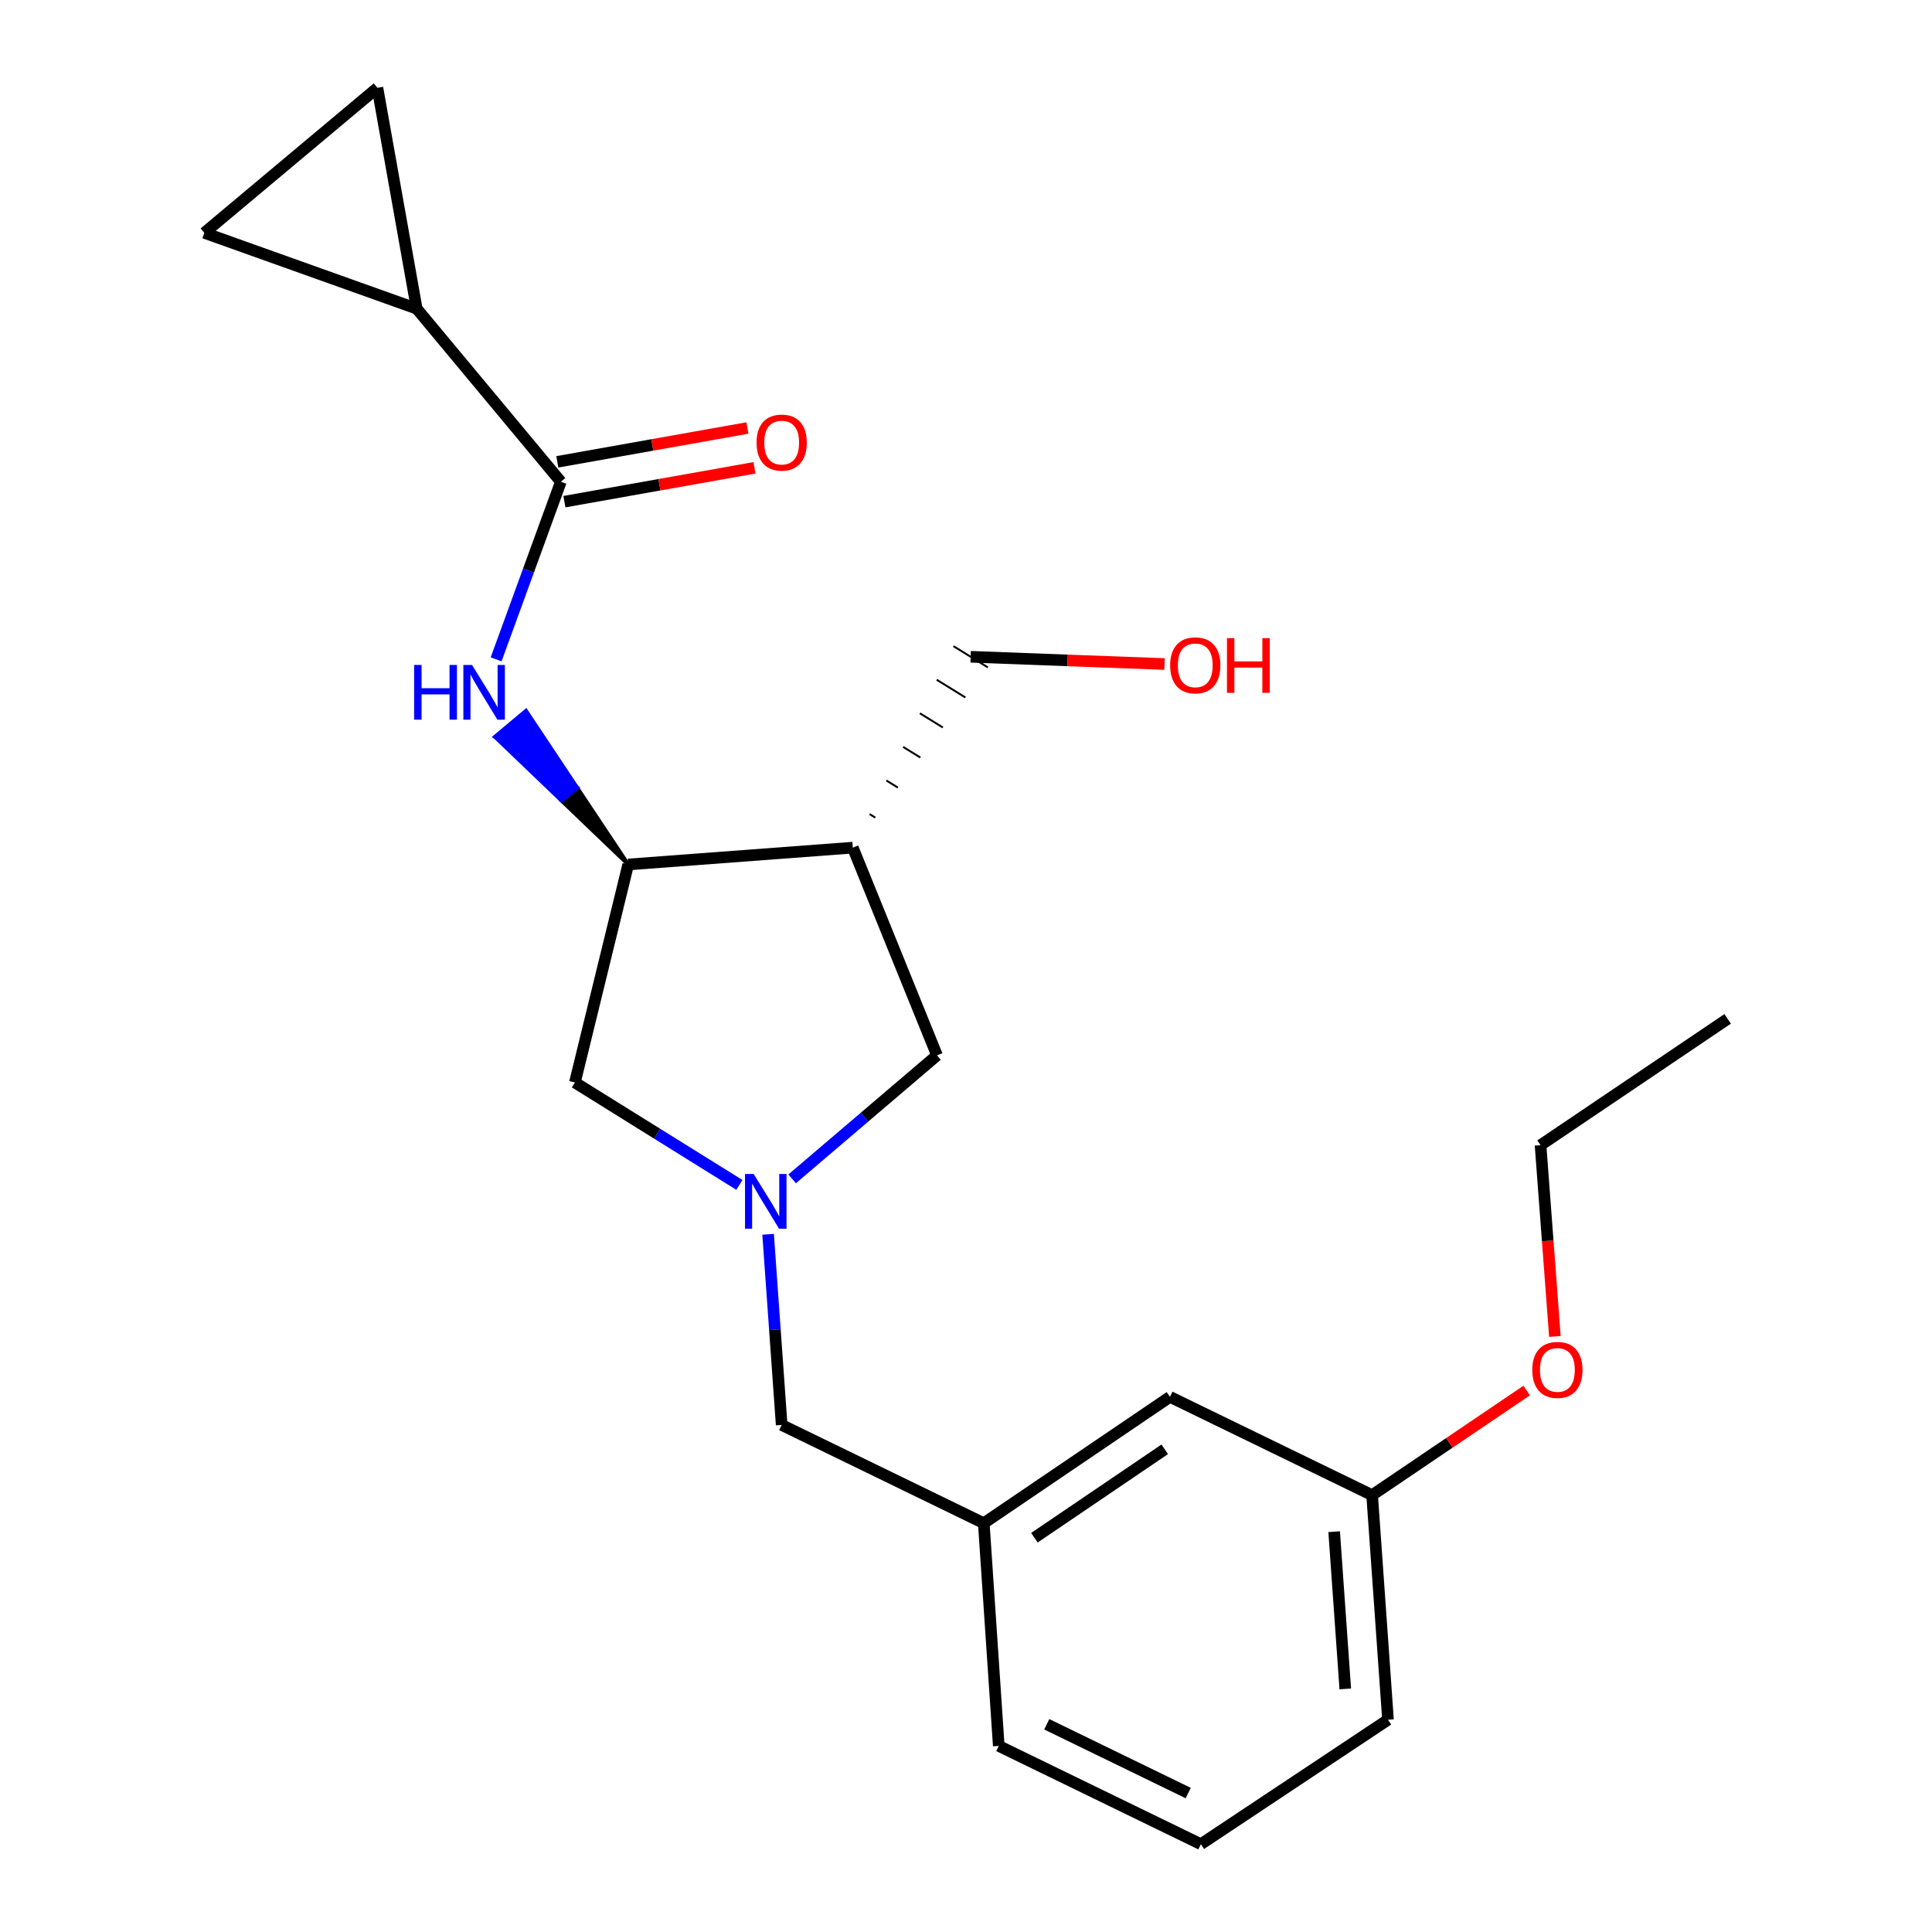 <?xml version='1.0' encoding='iso-8859-1'?>
<svg version='1.1' baseProfile='full'
              xmlns='http://www.w3.org/2000/svg'
                      xmlns:rdkit='http://www.rdkit.org/xml'
                      xmlns:xlink='http://www.w3.org/1999/xlink'
                  xml:space='preserve'
width='1000px' height='1000px' viewBox='0 0 1000 1000'>
<!-- END OF HEADER -->
<rect style='opacity:1.0;fill:#FFFFFF;stroke:none' width='1000' height='1000' x='0' y='0'> </rect>
<path class='bond-7' d='M 410.009,610.173 L 447.503,578.215' style='fill:none;fill-rule:evenodd;stroke:#0000FF;stroke-width:6px;stroke-linecap:butt;stroke-linejoin:miter;stroke-opacity:1' />
<path class='bond-7' d='M 447.503,578.215 L 484.996,546.256' style='fill:none;fill-rule:evenodd;stroke:#000000;stroke-width:6px;stroke-linecap:butt;stroke-linejoin:miter;stroke-opacity:1' />
<path class='bond-8' d='M 382.708,613.311 L 340.136,586.803' style='fill:none;fill-rule:evenodd;stroke:#0000FF;stroke-width:6px;stroke-linecap:butt;stroke-linejoin:miter;stroke-opacity:1' />
<path class='bond-8' d='M 340.136,586.803 L 297.565,560.294' style='fill:none;fill-rule:evenodd;stroke:#000000;stroke-width:6px;stroke-linecap:butt;stroke-linejoin:miter;stroke-opacity:1' />
<path class='bond-10' d='M 397.571,638.871 L 401.082,688.216' style='fill:none;fill-rule:evenodd;stroke:#0000FF;stroke-width:6px;stroke-linecap:butt;stroke-linejoin:miter;stroke-opacity:1' />
<path class='bond-10' d='M 401.082,688.216 L 404.592,737.56' style='fill:none;fill-rule:evenodd;stroke:#000000;stroke-width:6px;stroke-linecap:butt;stroke-linejoin:miter;stroke-opacity:1' />
<path class='bond-0' d='M 290.296,249.355 L 273.545,295.316' style='fill:none;fill-rule:evenodd;stroke:#000000;stroke-width:6px;stroke-linecap:butt;stroke-linejoin:miter;stroke-opacity:1' />
<path class='bond-0' d='M 273.545,295.316 L 256.794,341.276' style='fill:none;fill-rule:evenodd;stroke:#0000FF;stroke-width:6px;stroke-linecap:butt;stroke-linejoin:miter;stroke-opacity:1' />
<path class='bond-4' d='M 290.296,249.355 L 215.695,159.774' style='fill:none;fill-rule:evenodd;stroke:#000000;stroke-width:6px;stroke-linecap:butt;stroke-linejoin:miter;stroke-opacity:1' />
<path class='bond-9' d='M 292.131,259.661 L 341.328,250.9' style='fill:none;fill-rule:evenodd;stroke:#000000;stroke-width:6px;stroke-linecap:butt;stroke-linejoin:miter;stroke-opacity:1' />
<path class='bond-9' d='M 341.328,250.9 L 390.525,242.139' style='fill:none;fill-rule:evenodd;stroke:#FF0000;stroke-width:6px;stroke-linecap:butt;stroke-linejoin:miter;stroke-opacity:1' />
<path class='bond-9' d='M 288.46,239.049 L 337.657,230.288' style='fill:none;fill-rule:evenodd;stroke:#000000;stroke-width:6px;stroke-linecap:butt;stroke-linejoin:miter;stroke-opacity:1' />
<path class='bond-9' d='M 337.657,230.288 L 386.854,221.527' style='fill:none;fill-rule:evenodd;stroke:#FF0000;stroke-width:6px;stroke-linecap:butt;stroke-linejoin:miter;stroke-opacity:1' />
<path class='bond-1' d='M 325.165,447.452 L 298.707,407.686 L 290.68,414.405 Z' style='fill:#000000;fill-rule:evenodd;fill-opacity:1;stroke:#000000;stroke-width:2px;stroke-linecap:butt;stroke-linejoin:miter;stroke-opacity:1;' />
<path class='bond-1' d='M 298.707,407.686 L 256.194,381.358 L 272.249,367.92 Z' style='fill:#0000FF;fill-rule:evenodd;fill-opacity:1;stroke:#0000FF;stroke-width:2px;stroke-linecap:butt;stroke-linejoin:miter;stroke-opacity:1;' />
<path class='bond-1' d='M 298.707,407.686 L 290.68,414.405 L 256.194,381.358 Z' style='fill:#0000FF;fill-rule:evenodd;fill-opacity:1;stroke:#0000FF;stroke-width:2px;stroke-linecap:butt;stroke-linejoin:miter;stroke-opacity:1;' />
<path class='bond-2' d='M 325.165,447.452 L 297.565,560.294' style='fill:none;fill-rule:evenodd;stroke:#000000;stroke-width:6px;stroke-linecap:butt;stroke-linejoin:miter;stroke-opacity:1' />
<path class='bond-22' d='M 325.165,447.452 L 441.404,438.74' style='fill:none;fill-rule:evenodd;stroke:#000000;stroke-width:6px;stroke-linecap:butt;stroke-linejoin:miter;stroke-opacity:1' />
<path class='bond-3' d='M 441.404,438.74 L 484.996,546.256' style='fill:none;fill-rule:evenodd;stroke:#000000;stroke-width:6px;stroke-linecap:butt;stroke-linejoin:miter;stroke-opacity:1' />
<path class='bond-14' d='M 453.057,423.192 L 450.089,421.358' style='fill:none;fill-rule:evenodd;stroke:#000000;stroke-width:1.0px;stroke-linecap:butt;stroke-linejoin:miter;stroke-opacity:1' />
<path class='bond-14' d='M 464.711,407.643 L 458.774,403.976' style='fill:none;fill-rule:evenodd;stroke:#000000;stroke-width:1.0px;stroke-linecap:butt;stroke-linejoin:miter;stroke-opacity:1' />
<path class='bond-14' d='M 476.365,392.094 L 467.458,386.594' style='fill:none;fill-rule:evenodd;stroke:#000000;stroke-width:1.0px;stroke-linecap:butt;stroke-linejoin:miter;stroke-opacity:1' />
<path class='bond-14' d='M 488.018,376.546 L 476.143,369.212' style='fill:none;fill-rule:evenodd;stroke:#000000;stroke-width:1.0px;stroke-linecap:butt;stroke-linejoin:miter;stroke-opacity:1' />
<path class='bond-14' d='M 499.672,360.997 L 484.828,351.829' style='fill:none;fill-rule:evenodd;stroke:#000000;stroke-width:1.0px;stroke-linecap:butt;stroke-linejoin:miter;stroke-opacity:1' />
<path class='bond-14' d='M 511.325,345.448 L 493.513,334.447' style='fill:none;fill-rule:evenodd;stroke:#000000;stroke-width:1.0px;stroke-linecap:butt;stroke-linejoin:miter;stroke-opacity:1' />
<path class='bond-5' d='M 215.695,159.774 L 195.353,45.455' style='fill:none;fill-rule:evenodd;stroke:#000000;stroke-width:6px;stroke-linecap:butt;stroke-linejoin:miter;stroke-opacity:1' />
<path class='bond-6' d='M 215.695,159.774 L 105.761,120.52' style='fill:none;fill-rule:evenodd;stroke:#000000;stroke-width:6px;stroke-linecap:butt;stroke-linejoin:miter;stroke-opacity:1' />
<path class='bond-24' d='M 195.353,45.455 L 105.761,120.52' style='fill:none;fill-rule:evenodd;stroke:#000000;stroke-width:6px;stroke-linecap:butt;stroke-linejoin:miter;stroke-opacity:1' />
<path class='bond-11' d='M 404.592,737.56 L 509.2,788.41' style='fill:none;fill-rule:evenodd;stroke:#000000;stroke-width:6px;stroke-linecap:butt;stroke-linejoin:miter;stroke-opacity:1' />
<path class='bond-12' d='M 509.2,788.41 L 605.573,723.022' style='fill:none;fill-rule:evenodd;stroke:#000000;stroke-width:6px;stroke-linecap:butt;stroke-linejoin:miter;stroke-opacity:1' />
<path class='bond-12' d='M 535.41,795.926 L 602.872,750.154' style='fill:none;fill-rule:evenodd;stroke:#000000;stroke-width:6px;stroke-linecap:butt;stroke-linejoin:miter;stroke-opacity:1' />
<path class='bond-18' d='M 509.2,788.41 L 516.958,903.684' style='fill:none;fill-rule:evenodd;stroke:#000000;stroke-width:6px;stroke-linecap:butt;stroke-linejoin:miter;stroke-opacity:1' />
<path class='bond-13' d='M 605.573,723.022 L 710.204,773.883' style='fill:none;fill-rule:evenodd;stroke:#000000;stroke-width:6px;stroke-linecap:butt;stroke-linejoin:miter;stroke-opacity:1' />
<path class='bond-15' d='M 710.204,773.883 L 750.205,746.812' style='fill:none;fill-rule:evenodd;stroke:#000000;stroke-width:6px;stroke-linecap:butt;stroke-linejoin:miter;stroke-opacity:1' />
<path class='bond-15' d='M 750.205,746.812 L 790.206,719.74' style='fill:none;fill-rule:evenodd;stroke:#FF0000;stroke-width:6px;stroke-linecap:butt;stroke-linejoin:miter;stroke-opacity:1' />
<path class='bond-23' d='M 710.204,773.883 L 718.427,890.134' style='fill:none;fill-rule:evenodd;stroke:#000000;stroke-width:6px;stroke-linecap:butt;stroke-linejoin:miter;stroke-opacity:1' />
<path class='bond-23' d='M 690.555,792.798 L 696.311,874.173' style='fill:none;fill-rule:evenodd;stroke:#000000;stroke-width:6px;stroke-linecap:butt;stroke-linejoin:miter;stroke-opacity:1' />
<path class='bond-16' d='M 502.419,339.948 L 552.59,341.825' style='fill:none;fill-rule:evenodd;stroke:#000000;stroke-width:6px;stroke-linecap:butt;stroke-linejoin:miter;stroke-opacity:1' />
<path class='bond-16' d='M 552.59,341.825 L 602.761,343.702' style='fill:none;fill-rule:evenodd;stroke:#FF0000;stroke-width:6px;stroke-linecap:butt;stroke-linejoin:miter;stroke-opacity:1' />
<path class='bond-20' d='M 804.808,691.749 L 801.093,642.247' style='fill:none;fill-rule:evenodd;stroke:#FF0000;stroke-width:6px;stroke-linecap:butt;stroke-linejoin:miter;stroke-opacity:1' />
<path class='bond-20' d='M 801.093,642.247 L 797.378,592.744' style='fill:none;fill-rule:evenodd;stroke:#000000;stroke-width:6px;stroke-linecap:butt;stroke-linejoin:miter;stroke-opacity:1' />
<path class='bond-17' d='M 621.566,954.545 L 516.958,903.684' style='fill:none;fill-rule:evenodd;stroke:#000000;stroke-width:6px;stroke-linecap:butt;stroke-linejoin:miter;stroke-opacity:1' />
<path class='bond-17' d='M 615.029,928.088 L 541.803,892.485' style='fill:none;fill-rule:evenodd;stroke:#000000;stroke-width:6px;stroke-linecap:butt;stroke-linejoin:miter;stroke-opacity:1' />
<path class='bond-19' d='M 621.566,954.545 L 718.427,890.134' style='fill:none;fill-rule:evenodd;stroke:#000000;stroke-width:6px;stroke-linecap:butt;stroke-linejoin:miter;stroke-opacity:1' />
<path class='bond-21' d='M 797.378,592.744 L 894.239,527.367' style='fill:none;fill-rule:evenodd;stroke:#000000;stroke-width:6px;stroke-linecap:butt;stroke-linejoin:miter;stroke-opacity:1' />
<path  class='atom-0' d='M 390.097 607.65
L 399.377 622.65
Q 400.297 624.13, 401.777 626.81
Q 403.257 629.49, 403.337 629.65
L 403.337 607.65
L 407.097 607.65
L 407.097 635.97
L 403.217 635.97
L 393.257 619.57
Q 392.097 617.65, 390.857 615.45
Q 389.657 613.25, 389.297 612.57
L 389.297 635.97
L 385.617 635.97
L 385.617 607.65
L 390.097 607.65
' fill='#0000FF'/>
<path  class='atom-2' d='M 214.356 344.176
L 218.196 344.176
L 218.196 356.216
L 232.676 356.216
L 232.676 344.176
L 236.516 344.176
L 236.516 372.496
L 232.676 372.496
L 232.676 359.416
L 218.196 359.416
L 218.196 372.496
L 214.356 372.496
L 214.356 344.176
' fill='#0000FF'/>
<path  class='atom-2' d='M 244.316 344.176
L 253.596 359.176
Q 254.516 360.656, 255.996 363.336
Q 257.476 366.016, 257.556 366.176
L 257.556 344.176
L 261.316 344.176
L 261.316 372.496
L 257.436 372.496
L 247.476 356.096
Q 246.316 354.176, 245.076 351.976
Q 243.876 349.776, 243.516 349.096
L 243.516 372.496
L 239.836 372.496
L 239.836 344.176
L 244.316 344.176
' fill='#0000FF'/>
<path  class='atom-10' d='M 391.592 229.081
Q 391.592 222.281, 394.952 218.481
Q 398.312 214.681, 404.592 214.681
Q 410.872 214.681, 414.232 218.481
Q 417.592 222.281, 417.592 229.081
Q 417.592 235.961, 414.192 239.881
Q 410.792 243.761, 404.592 243.761
Q 398.352 243.761, 394.952 239.881
Q 391.592 236.001, 391.592 229.081
M 404.592 240.561
Q 408.912 240.561, 411.232 237.681
Q 413.592 234.761, 413.592 229.081
Q 413.592 223.521, 411.232 220.721
Q 408.912 217.881, 404.592 217.881
Q 400.272 217.881, 397.912 220.681
Q 395.592 223.481, 395.592 229.081
Q 395.592 234.801, 397.912 237.681
Q 400.272 240.561, 404.592 240.561
' fill='#FF0000'/>
<path  class='atom-16' d='M 793.101 709.063
Q 793.101 702.263, 796.461 698.463
Q 799.821 694.663, 806.101 694.663
Q 812.381 694.663, 815.741 698.463
Q 819.101 702.263, 819.101 709.063
Q 819.101 715.943, 815.701 719.863
Q 812.301 723.743, 806.101 723.743
Q 799.861 723.743, 796.461 719.863
Q 793.101 715.983, 793.101 709.063
M 806.101 720.543
Q 810.421 720.543, 812.741 717.663
Q 815.101 714.743, 815.101 709.063
Q 815.101 703.503, 812.741 700.703
Q 810.421 697.863, 806.101 697.863
Q 801.781 697.863, 799.421 700.663
Q 797.101 703.463, 797.101 709.063
Q 797.101 714.783, 799.421 717.663
Q 801.781 720.543, 806.101 720.543
' fill='#FF0000'/>
<path  class='atom-17' d='M 605.67 344.378
Q 605.67 337.578, 609.03 333.778
Q 612.39 329.978, 618.67 329.978
Q 624.95 329.978, 628.31 333.778
Q 631.67 337.578, 631.67 344.378
Q 631.67 351.258, 628.27 355.178
Q 624.87 359.058, 618.67 359.058
Q 612.43 359.058, 609.03 355.178
Q 605.67 351.298, 605.67 344.378
M 618.67 355.858
Q 622.99 355.858, 625.31 352.978
Q 627.67 350.058, 627.67 344.378
Q 627.67 338.818, 625.31 336.018
Q 622.99 333.178, 618.67 333.178
Q 614.35 333.178, 611.99 335.978
Q 609.67 338.778, 609.67 344.378
Q 609.67 350.098, 611.99 352.978
Q 614.35 355.858, 618.67 355.858
' fill='#FF0000'/>
<path  class='atom-17' d='M 635.07 330.298
L 638.91 330.298
L 638.91 342.338
L 653.39 342.338
L 653.39 330.298
L 657.23 330.298
L 657.23 358.618
L 653.39 358.618
L 653.39 345.538
L 638.91 345.538
L 638.91 358.618
L 635.07 358.618
L 635.07 330.298
' fill='#FF0000'/>
</svg>
